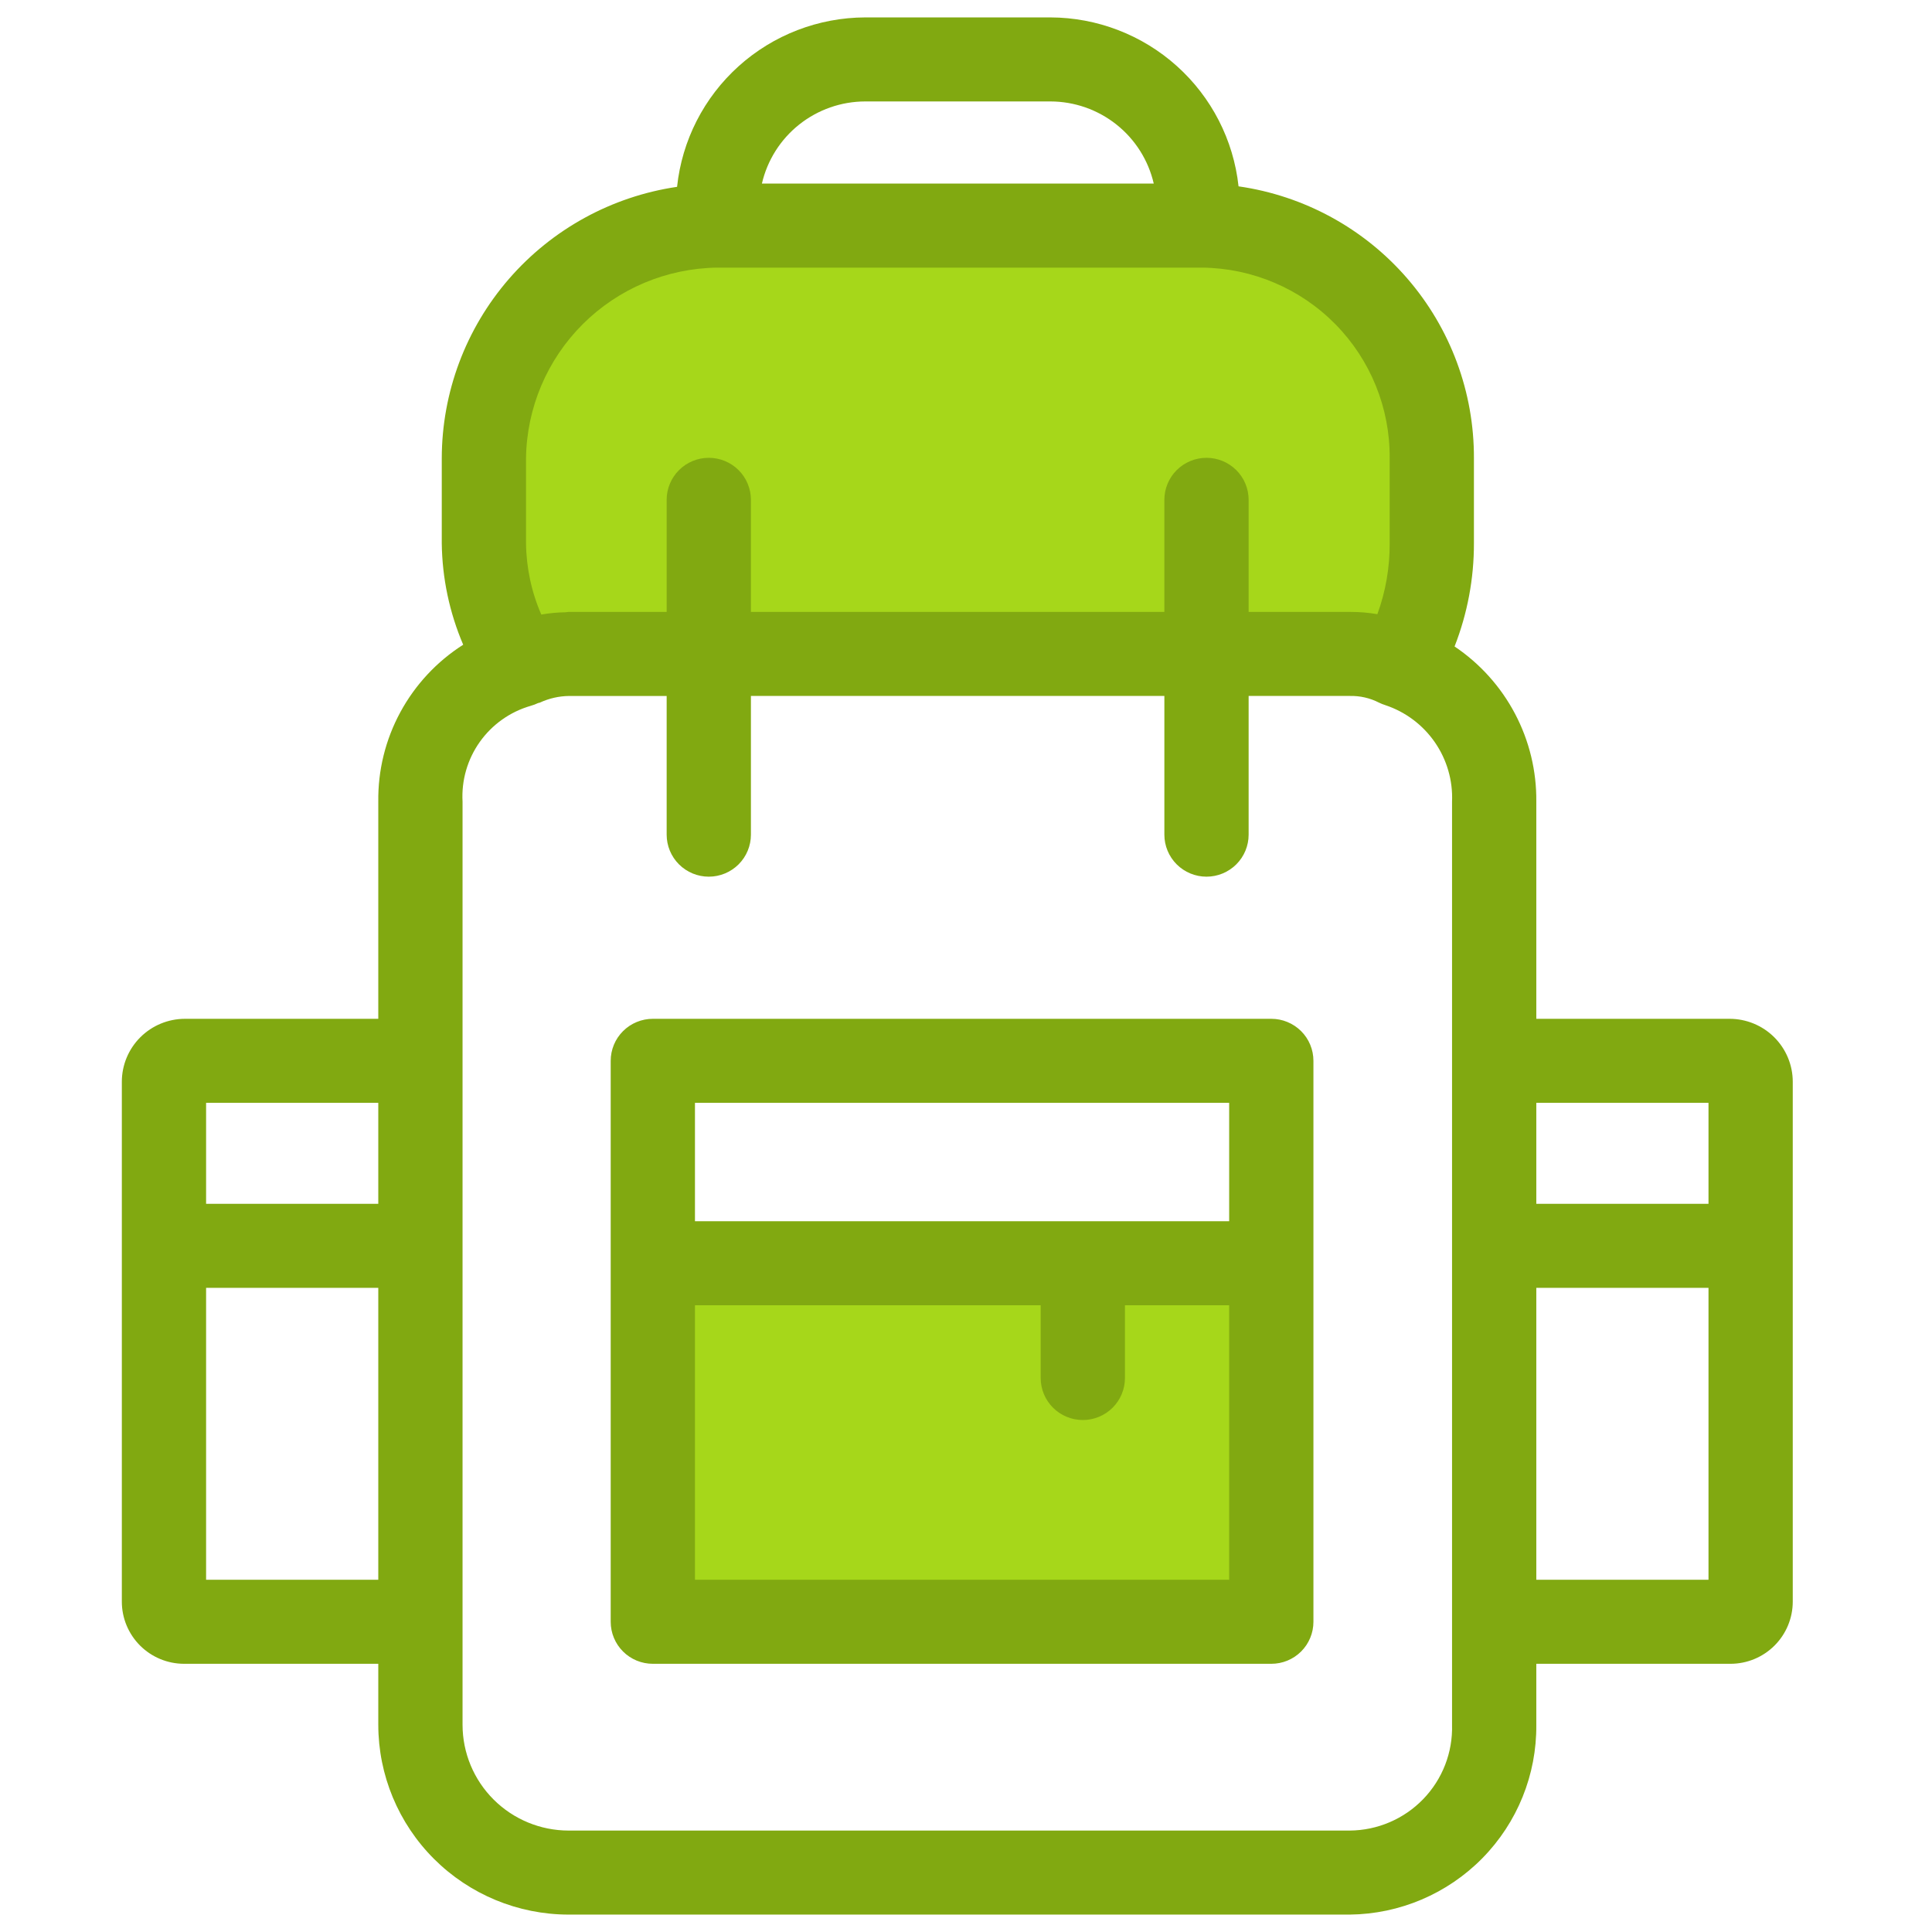 <?xml version="1.0" encoding="UTF-8"?> <svg xmlns="http://www.w3.org/2000/svg" width="111" height="111" viewBox="0 0 111 111" fill="none"> <path d="M38 74H74V92H38V74Z" fill="#A6D71A"></path> <path d="M29 23.482C29 18.797 32.834 15 37.563 15H73.437C78.166 15 82 18.797 82 23.482V36H29V23.482Z" fill="#A6D71A"></path> <path fill-rule="evenodd" clip-rule="evenodd" d="M88.266 58.534H99.374C100.335 58.535 101.256 58.916 101.936 59.593C102.616 60.271 102.999 61.19 103 62.148V92.024C102.999 92.97 102.621 93.876 101.951 94.545C101.281 95.214 100.372 95.59 99.424 95.591H88.266V99.099C88.291 101.961 87.177 104.716 85.167 106.76C83.158 108.803 80.418 109.969 77.549 110H32.664C29.766 109.997 26.988 108.848 24.939 106.804C22.889 104.76 21.737 101.989 21.734 99.099V95.591H10.576C9.628 95.59 8.719 95.214 8.049 94.545C7.379 93.876 7.001 92.97 7 92.024V62.148C7.001 61.19 7.384 60.271 8.064 59.593C8.744 58.916 9.665 58.535 10.626 58.534H21.734V46.058C21.71 44.266 22.146 42.496 23 40.919C23.854 39.341 25.097 38.006 26.612 37.041C25.823 35.196 25.405 33.215 25.381 31.209V26.329C25.387 22.545 26.756 18.89 29.237 16.028C31.718 13.166 35.147 11.287 38.9 10.734C39.182 8.068 40.442 5.6 42.438 3.803C44.433 2.007 47.024 1.008 49.712 1H60.349C63.033 1.008 65.619 2.003 67.613 3.794C69.607 5.584 70.87 8.045 71.159 10.706C74.923 11.245 78.365 13.123 80.85 15.995C83.336 18.866 84.697 22.536 84.682 26.329V31.209C84.687 33.239 84.309 35.251 83.57 37.142C85.031 38.125 86.225 39.453 87.045 41.01C87.865 42.566 88.284 44.3 88.266 46.058V58.534ZM98.159 69.164V63.362H88.266V69.164H98.159ZM60.349 5.828H49.712C48.333 5.83 46.996 6.298 45.917 7.155C44.839 8.012 44.084 9.208 43.774 10.548H66.287C65.978 9.208 65.222 8.012 64.144 7.155C63.066 6.298 61.728 5.83 60.349 5.828ZM33.48 18.626C31.429 20.672 30.26 23.436 30.222 26.329V31.209C30.238 32.62 30.536 34.014 31.099 35.308C31.558 35.228 32.022 35.184 32.488 35.177C32.516 35.176 32.544 35.172 32.573 35.167C32.604 35.162 32.634 35.157 32.664 35.157H38.302V28.717C38.302 28.076 38.557 27.462 39.011 27.01C39.465 26.557 40.08 26.303 40.722 26.303C41.364 26.303 41.98 26.557 42.434 27.01C42.888 27.462 43.143 28.076 43.143 28.717V35.157H66.897V28.717C66.897 28.076 67.152 27.462 67.606 27.01C68.06 26.557 68.675 26.303 69.317 26.303C69.959 26.303 70.575 26.557 71.029 27.01C71.483 27.462 71.738 28.076 71.738 28.717V35.157H77.579C78.1 35.155 78.621 35.199 79.135 35.287C79.611 33.98 79.851 32.599 79.841 31.209V26.329C79.866 23.453 78.746 20.684 76.726 18.631C74.707 16.578 71.953 15.407 69.069 15.376H41.202C38.302 15.414 35.531 16.581 33.48 18.626ZM21.734 69.164V63.362H11.841V69.164H21.734ZM11.841 73.992V90.763H21.734V73.992H11.841ZM83.027 101.4C83.312 100.667 83.447 99.885 83.425 99.099H83.425V46.058C83.476 44.845 83.129 43.647 82.438 42.647C81.747 41.647 80.749 40.898 79.593 40.514C79.469 40.475 79.348 40.427 79.231 40.37C78.712 40.103 78.133 39.971 77.548 39.985H71.738V47.954C71.738 48.594 71.483 49.208 71.029 49.661C70.575 50.113 69.959 50.368 69.317 50.368C68.675 50.368 68.06 50.113 67.606 49.661C67.152 49.208 66.897 48.594 66.897 47.954V39.985H43.143V47.954C43.143 48.594 42.888 49.208 42.434 49.661C41.98 50.113 41.364 50.368 40.722 50.368C40.08 50.368 39.465 50.113 39.011 49.661C38.557 49.208 38.302 48.594 38.302 47.954V39.986H32.695C32.113 39.993 31.539 40.124 31.012 40.37C30.996 40.377 30.98 40.38 30.963 40.382C30.948 40.383 30.933 40.385 30.918 40.392C30.779 40.459 30.634 40.513 30.485 40.554C29.305 40.895 28.276 41.626 27.566 42.625C26.856 43.625 26.507 44.835 26.575 46.058V99.099C26.577 100.709 27.219 102.252 28.361 103.391C29.502 104.529 31.05 105.17 32.664 105.172H77.548C78.337 105.166 79.116 105.003 79.84 104.693C80.564 104.384 81.219 103.933 81.766 103.367C82.314 102.801 82.742 102.133 83.027 101.4ZM88.266 73.992V90.763H98.159V73.992H88.266ZM37.508 58.534H73.041C73.359 58.534 73.674 58.596 73.967 58.718C74.261 58.839 74.528 59.017 74.753 59.241C74.978 59.465 75.156 59.731 75.277 60.024C75.399 60.317 75.461 60.631 75.461 60.948V93.177C75.461 93.494 75.399 93.808 75.277 94.101C75.156 94.394 74.978 94.66 74.753 94.885C74.528 95.109 74.261 95.287 73.967 95.408C73.674 95.529 73.359 95.591 73.041 95.591H37.508C37.19 95.591 36.875 95.529 36.581 95.408C36.287 95.287 36.02 95.109 35.796 94.885C35.571 94.66 35.392 94.394 35.271 94.101C35.149 93.808 35.087 93.494 35.087 93.177V60.948C35.087 60.631 35.149 60.317 35.271 60.024C35.392 59.731 35.571 59.465 35.796 59.241C36.02 59.017 36.287 58.839 36.581 58.718C36.875 58.596 37.19 58.534 37.508 58.534ZM70.62 70.163V63.362H39.928V70.163H70.62ZM39.928 74.992V90.763H70.62V74.992H64.632V79.171C64.632 79.812 64.377 80.426 63.923 80.878C63.469 81.331 62.854 81.585 62.212 81.585C61.57 81.585 60.954 81.331 60.5 80.878C60.046 80.426 59.791 79.812 59.791 79.171V74.992H39.928Z" fill="#81A911"></path> </svg> 